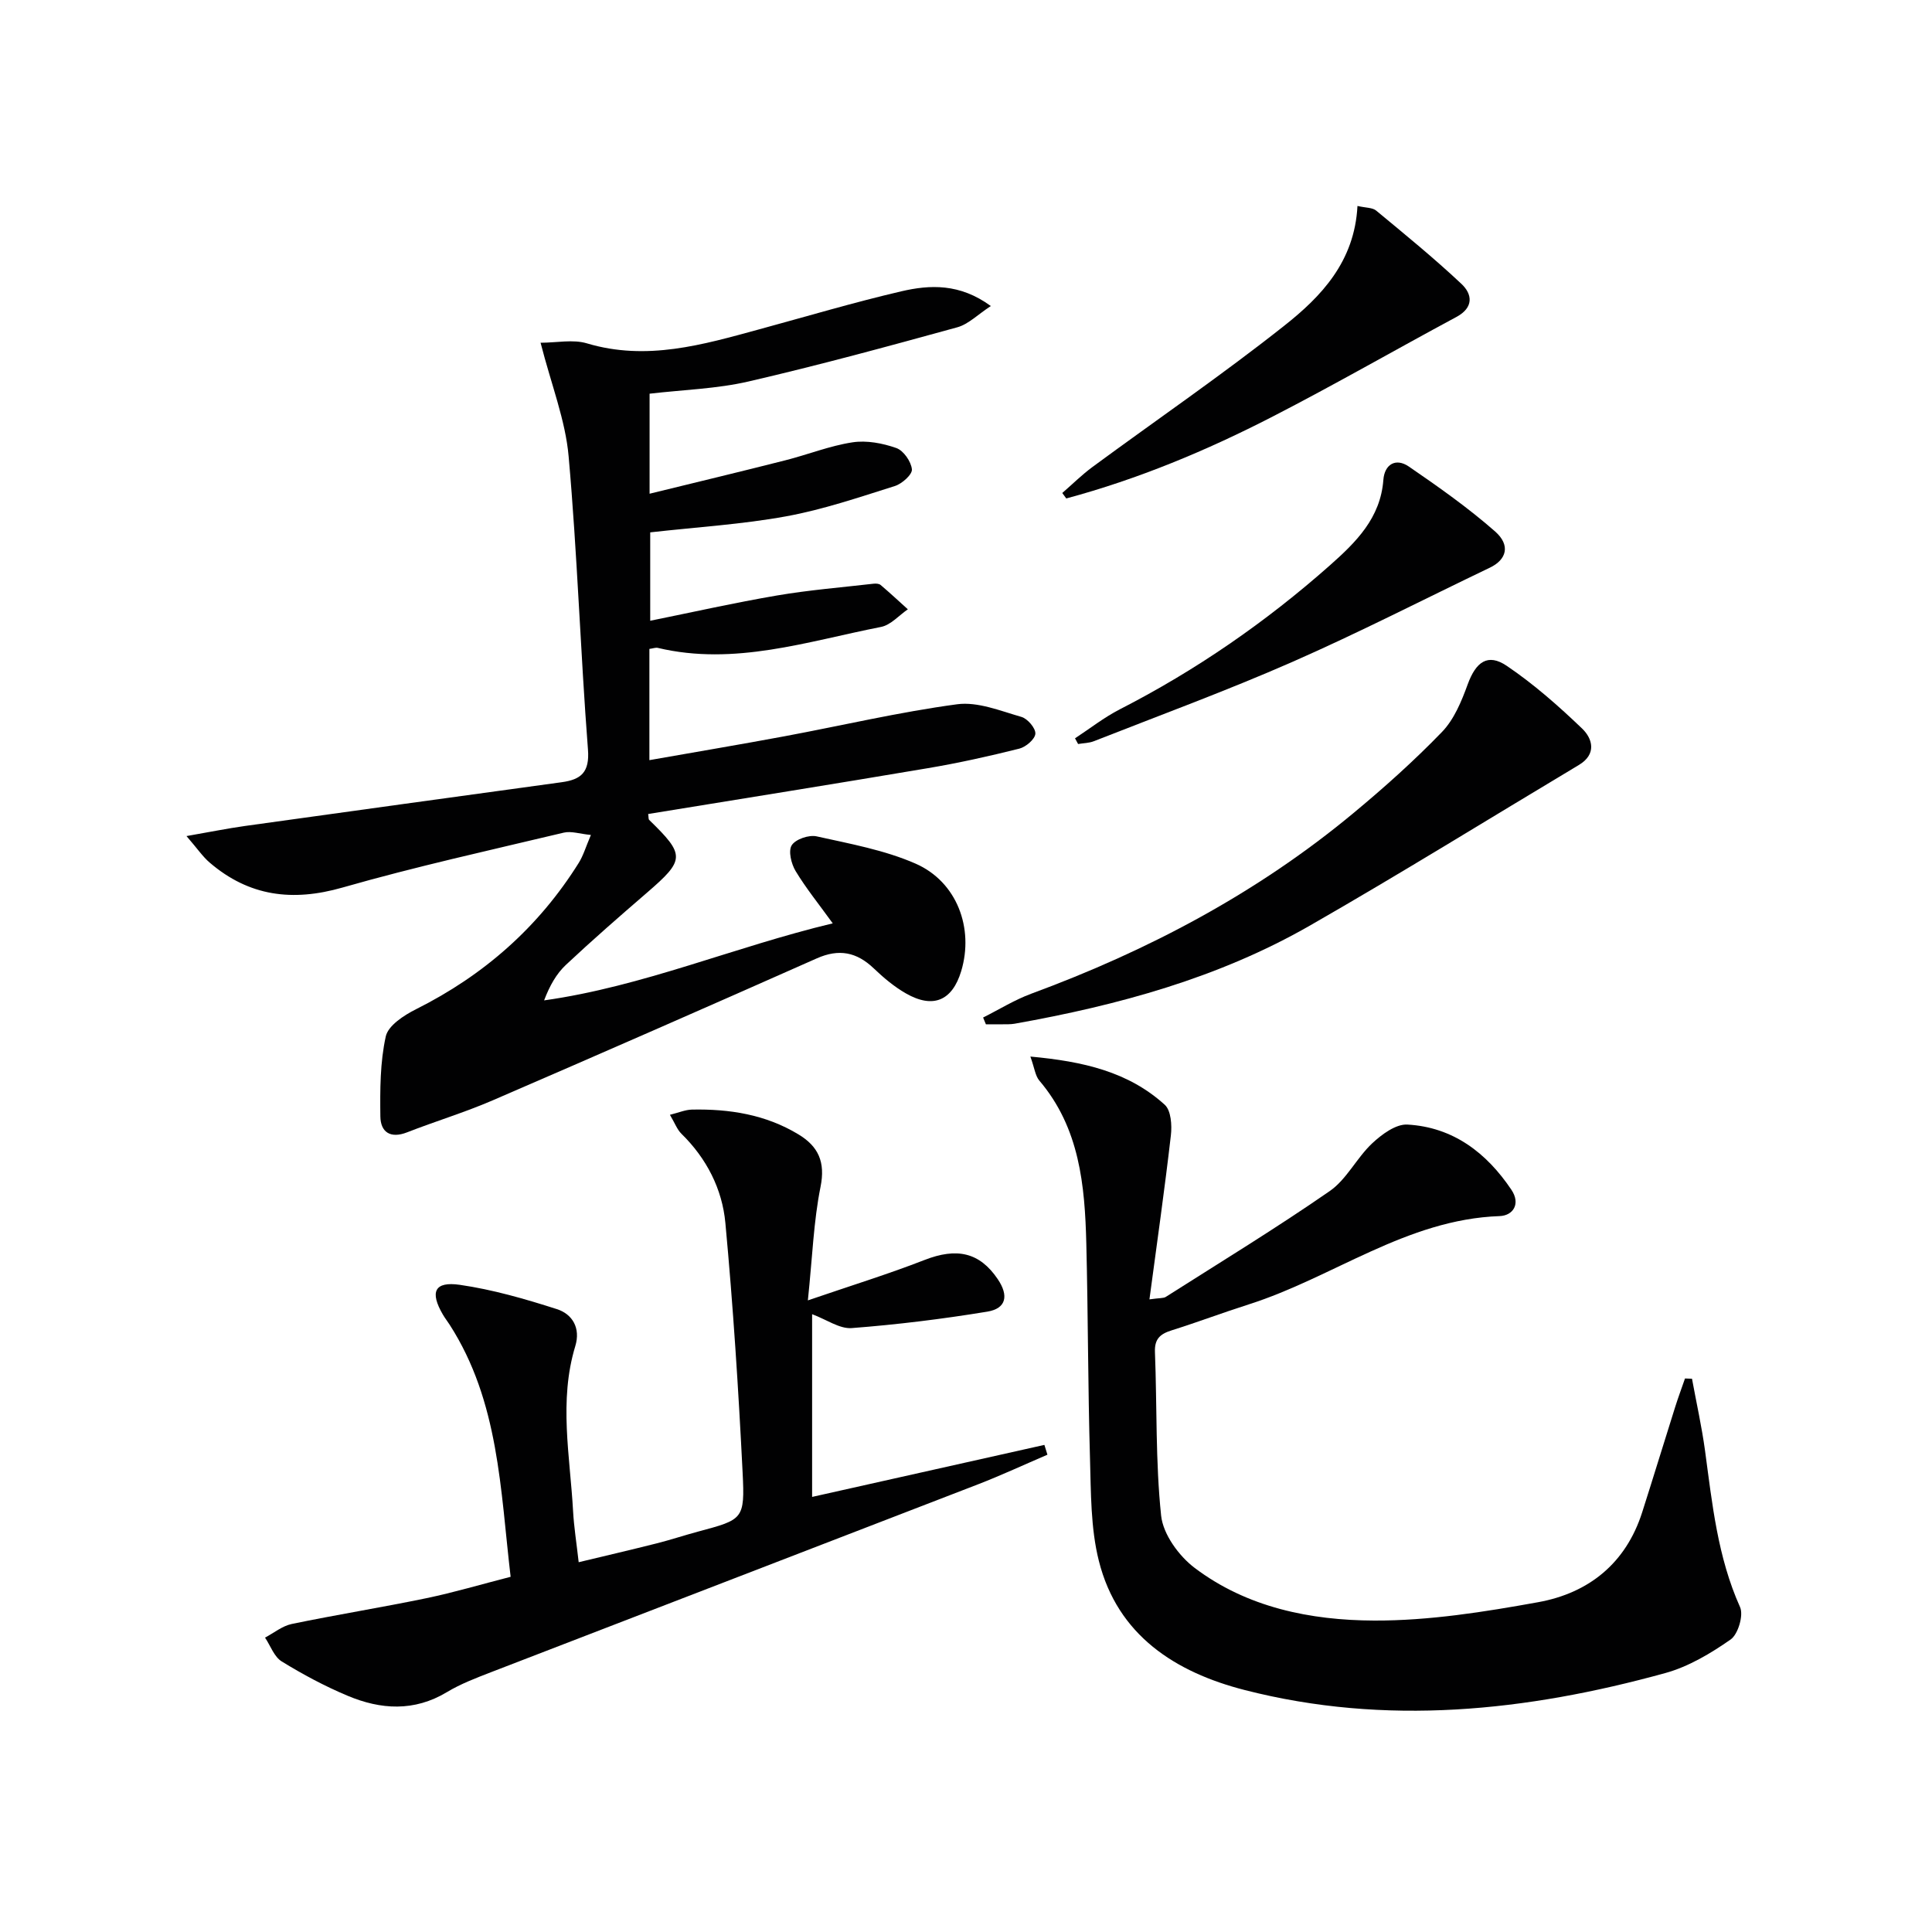 <svg enable-background="new 0 0 400 400" viewBox="0 0 400 400" xmlns="http://www.w3.org/2000/svg"><g fill="#010102"><path d="m111.92 70.96c3.35 0 6.71-.74 9.6.13 12.37 3.7 24 .28 35.72-2.92 9.77-2.66 19.48-5.55 29.34-7.85 5.96-1.39 12.12-1.67 18.56 3.04-2.7 1.76-4.63 3.76-6.93 4.4-14.35 3.95-28.73 7.87-43.23 11.22-6.57 1.52-13.45 1.71-20.49 2.53v20.71c9.55-2.34 18.82-4.56 28.07-6.91 4.67-1.18 9.21-3.01 13.94-3.73 2.92-.45 6.23.18 9.07 1.18 1.49.52 3.07 2.79 3.23 4.41.11 1.06-2.05 3-3.54 3.46-7.43 2.34-14.87 4.88-22.5 6.27-9.09 1.66-18.38 2.22-28.14 3.32v18.3c8.85-1.79 17.51-3.74 26.24-5.23 6.62-1.13 13.33-1.67 20.01-2.44.48-.05 1.12-.02 1.45.26 1.92 1.63 3.77 3.35 5.64 5.04-1.84 1.26-3.54 3.26-5.56 3.65-15.24 2.99-30.32 8.11-46.2 4.34-.45-.11-.97.11-1.75.21v23.03c9.52-1.68 18.78-3.23 28.01-4.95 11.9-2.22 23.72-5.01 35.71-6.62 4.26-.57 8.95 1.37 13.31 2.62 1.27.36 2.96 2.35 2.88 3.48-.08 1.14-1.97 2.75-3.33 3.09-6.27 1.57-12.6 2.98-18.97 4.05-19.27 3.26-38.56 6.33-57.86 9.48.1.67.04 1.07.21 1.23 7.49 7.28 7.42 8.26-.47 15.07-5.67 4.89-11.32 9.82-16.78 14.94-1.96 1.84-3.35 4.3-4.51 7.35 20.52-2.89 39.38-11.08 59.76-15.95-2.85-3.95-5.52-7.24-7.69-10.83-.9-1.49-1.55-4.17-.8-5.34.8-1.26 3.57-2.2 5.16-1.84 6.92 1.54 14.06 2.83 20.49 5.65 8.58 3.77 12.1 13.39 9.44 22.24-1.85 6.13-5.8 7.85-11.44 4.63-2.42-1.38-4.64-3.25-6.67-5.19-3.54-3.38-7.2-4.11-11.79-2.07-22.33 9.91-44.71 19.72-67.14 29.41-5.77 2.49-11.83 4.32-17.69 6.61-3.46 1.35-5.49-.05-5.53-3.3-.07-5.54-.06-11.21 1.12-16.56.5-2.26 3.78-4.39 6.28-5.64 14.04-7.03 25.36-16.99 33.68-30.3.94-1.51 1.45-3.29 2.51-5.77-2.3-.22-4.07-.85-5.62-.48-15.31 3.65-30.7 7.04-45.82 11.37-10.35 2.96-19.34 1.82-27.49-5.17-1.44-1.23-2.53-2.87-4.8-5.49 4.87-.85 8.47-1.58 12.1-2.09 21.86-3.05 43.72-6.06 65.58-9.06 3.99-.55 5.81-2.02 5.44-6.78-1.56-20.2-2.2-40.48-4-60.66-.65-7.48-3.56-14.76-5.81-23.55z"/><path d="m350.31 285.45c.91 4.97 2.02 9.91 2.7 14.9 1.49 11 2.6 22.03 7.25 32.38.76 1.69-.41 5.63-1.95 6.71-4.14 2.89-8.75 5.64-13.57 6.96-28.7 7.91-57.78 11-87.05 3.5-14.31-3.67-26.29-11.28-30.18-26.72-1.72-6.82-1.63-14.16-1.84-21.28-.43-14.8-.39-29.61-.76-44.42-.3-12.06-1.38-23.95-9.73-33.76-.84-.99-.99-2.58-1.85-4.97 10.93 1 20.29 3.14 27.83 9.99 1.29 1.18 1.5 4.22 1.26 6.3-1.28 11.13-2.87 22.22-4.44 33.98 2.18-.31 2.91-.21 3.38-.51 11.36-7.22 22.87-14.24 33.93-21.9 3.52-2.43 5.58-6.86 8.79-9.88 1.98-1.86 4.92-4.04 7.31-3.9 9.44.53 16.37 5.82 21.53 13.5 1.95 2.9.37 5.35-2.45 5.45-19.25.68-34.43 12.7-51.9 18.27-5.37 1.71-10.64 3.7-16.01 5.39-2.35.74-3.55 1.76-3.44 4.49.44 11.3.1 22.67 1.28 33.88.41 3.85 3.67 8.33 6.92 10.79 10.87 8.23 24.03 10.87 37.19 10.92 11.34.04 22.78-1.78 33.99-3.81 10.45-1.9 18.13-8.06 21.5-18.62 2.32-7.26 4.54-14.56 6.84-21.83.62-1.97 1.35-3.91 2.02-5.86.48.02.97.03 1.45.05z"/><path d="m168.14 272.09v37.83c16.16-3.62 32.12-7.2 48.09-10.77.21.68.42 1.36.63 2.03-4.78 2.05-9.51 4.25-14.36 6.13-33.62 13-67.27 25.93-100.89 38.92-3.09 1.2-6.25 2.4-9.07 4.1-6.79 4.09-13.71 3.64-20.57.76-4.72-1.98-9.29-4.43-13.65-7.11-1.57-.97-2.32-3.25-3.45-4.93 1.84-.97 3.57-2.41 5.52-2.82 9.26-1.92 18.61-3.42 27.88-5.34 5.67-1.18 11.24-2.84 17.45-4.43-2.13-18.05-2.39-36.27-12.63-52.2-.45-.7-.97-1.36-1.39-2.08-2.74-4.68-1.77-6.93 3.5-6.17 6.8.98 13.52 2.92 20.09 5.03 3.23 1.03 4.95 3.93 3.82 7.65-3.45 11.35-1.09 22.77-.46 34.17.18 3.29.71 6.56 1.16 10.58 5.66-1.36 10.91-2.58 16.14-3.9 2.9-.73 5.74-1.68 8.62-2.45 9.26-2.49 9.67-2.5 9.18-12.22-.86-17.25-1.97-34.49-3.57-51.68-.65-7.02-3.89-13.36-9.1-18.46-.89-.87-1.35-2.19-2.38-3.92 1.84-.46 3.19-1.05 4.55-1.08 7.77-.16 15.26 1.02 22.04 5.12 4.15 2.5 5.63 5.73 4.59 10.89-1.43 7.09-1.67 14.42-2.62 23.49 9.05-3.1 16.7-5.46 24.14-8.36 6.66-2.6 11.39-1.63 15.17 3.96 2.31 3.41 1.78 6.08-2.15 6.73-9.31 1.53-18.72 2.69-28.13 3.41-2.51.16-5.16-1.77-8.15-2.88z"/><path d="m203.54 210.67c3.31-1.66 6.5-3.65 9.96-4.93 24.22-8.93 46.76-20.83 66.68-37.37 6.39-5.3 12.61-10.87 18.37-16.83 2.51-2.6 4.05-6.36 5.32-9.85 1.7-4.65 4.15-6.51 8.11-3.82 5.57 3.77 10.7 8.29 15.57 12.96 2.21 2.12 3.05 5.33-.66 7.55-18.55 11.1-36.92 22.49-55.67 33.24-18.96 10.87-39.79 16.53-61.16 20.33-.81.14-1.66.11-2.49.12-1.15.02-2.3 0-3.45 0-.2-.46-.39-.93-.58-1.4z"/><path d="m281.05 42.64c1.73.4 3.1.32 3.87.96 5.98 4.95 12 9.86 17.65 15.17 2.28 2.14 2.59 4.91-1.05 6.86-12.69 6.82-25.19 14.01-38 20.6-13.69 7.05-27.87 12.96-42.76 16.97-.28-.38-.55-.75-.83-1.13 2.09-1.81 4.06-3.77 6.27-5.4 13.22-9.73 26.79-19.02 39.65-29.2 7.68-6.06 14.6-13.28 15.2-24.83z"/><path d="m222.57 152.86c3.07-2.01 6-4.32 9.25-5.99 15.8-8.09 30.27-18.09 43.54-29.84 5.38-4.77 10.46-9.77 11.05-17.67.24-3.23 2.57-4.62 5.27-2.77 6.14 4.21 12.27 8.53 17.85 13.43 3.27 2.87 2.39 5.86-1.07 7.51-13.62 6.52-27.07 13.44-40.89 19.51-13.5 5.93-27.37 11.02-41.1 16.42-1.01.4-2.17.39-3.26.58-.21-.39-.43-.79-.64-1.18z"/></g></svg>